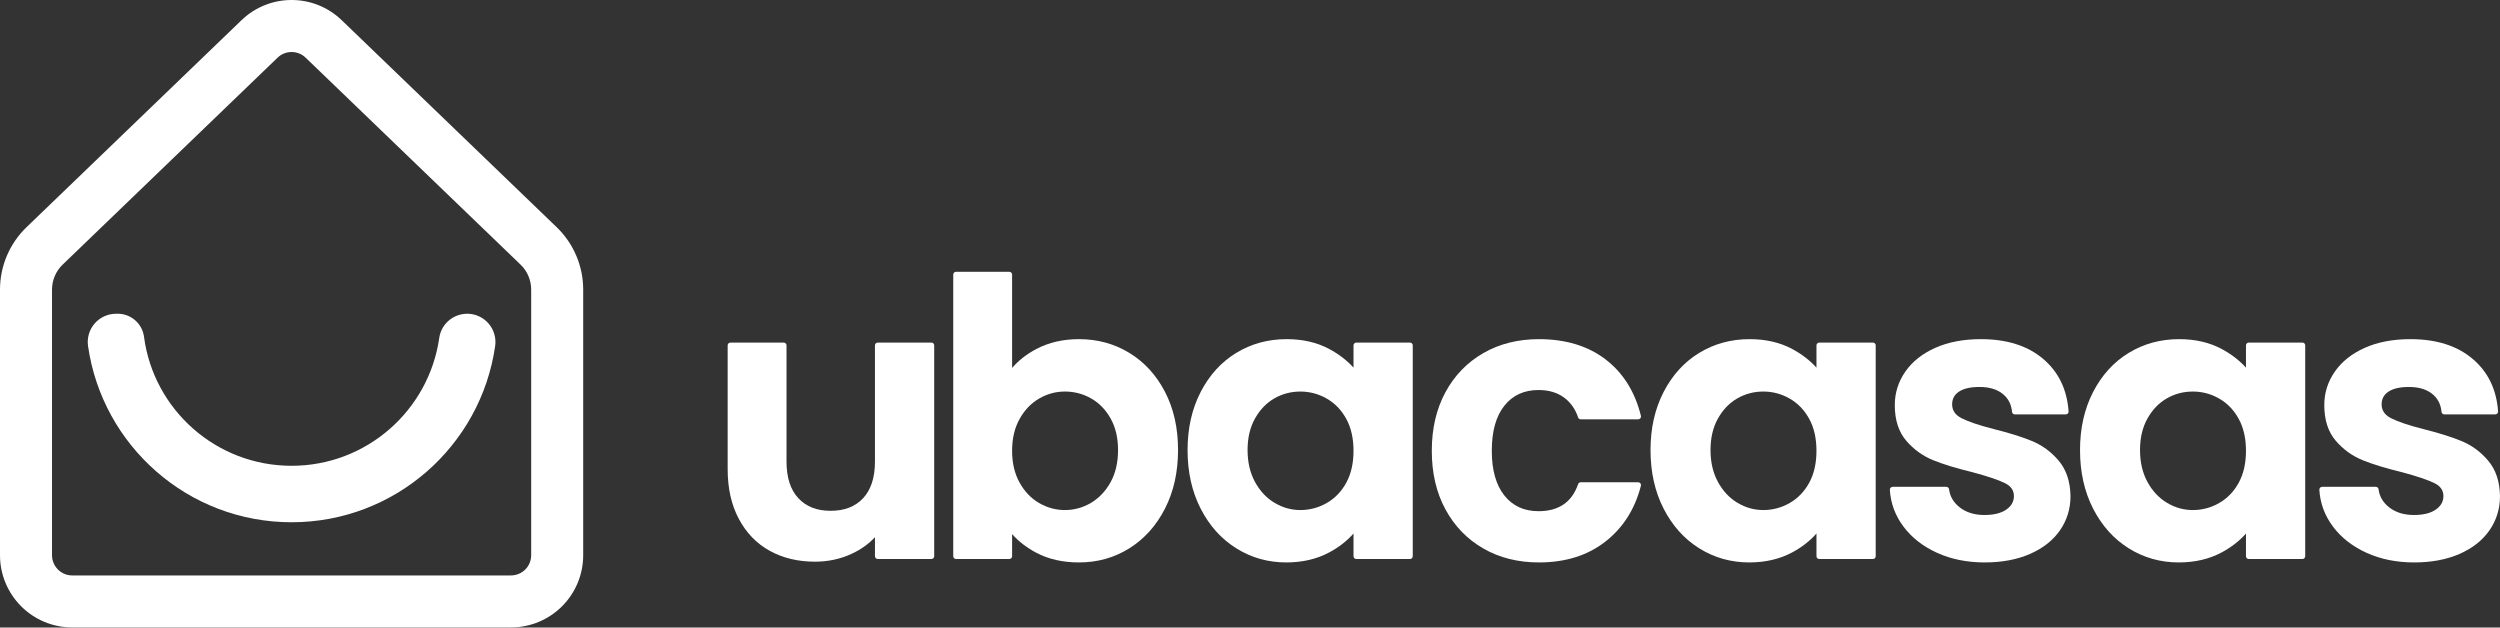 <svg xmlns="http://www.w3.org/2000/svg" xmlns:xlink="http://www.w3.org/1999/xlink" xmlns:serif="http://www.serif.com/" width="100%" height="100%" viewBox="0 0 8000 2008" xml:space="preserve" style="fill-rule:evenodd;clip-rule:evenodd;stroke-linejoin:round;stroke-miterlimit:2;"><rect x="0" y="0" width="8000" height="2008" fill="#333333" stroke="none"/>  <rect id="Prancheta2" x="0" y="0" width="8000" height="2007.82" style="fill:none;"></rect>  <g id="Prancheta21" serif:id="Prancheta2">    <path d="M1781.24,726.911c54.301,52.288 84.982,124.425 84.982,199.808l0,849.947c0,61.306 -24.353,120.1 -67.703,163.45c-43.349,43.349 -102.143,67.702 -163.449,67.702l-1403.92,0c-61.305,0 -120.1,-24.353 -163.449,-67.702c-43.35,-43.35 -67.703,-102.144 -67.703,-163.45l0,-849.94c-0,-75.387 30.684,-147.527 84.99,-199.816l687.825,-662.271c89.513,-86.188 231.15,-86.185 320.66,0.006l687.766,662.266Zm-115.44,119.885l-687.766,-662.266c-25.063,-24.134 -64.721,-24.134 -89.785,-0.002l-687.825,662.272c-21.722,20.915 -33.996,49.771 -33.996,79.926l0,849.941c0,17.165 6.819,33.627 18.957,45.765c12.138,12.138 28.6,18.957 45.766,18.957l1403.92,0c17.166,0 33.628,-6.819 45.766,-18.957c12.138,-12.138 18.957,-28.6 18.957,-45.766l-0,-849.947c-0,-30.153 -12.273,-59.008 -33.993,-79.923Zm-172.205,157.198c0.428,-0.058 0.858,-0.085 1.294,-0.085c26.335,-0.001 51.365,11.465 68.563,31.408c17.199,19.944 24.861,46.388 20.994,72.396c-45.928,318.619 -320.054,563.485 -651.375,563.485c-331.308,-0 -605.425,-244.846 -651.294,-563.456l-0.007,-0.042c-3.854,-26.014 3.802,-52.417 20.977,-72.334c17.142,-19.879 42.073,-31.329 68.19,-31.379c1.939,-0.075 3.874,-0.078 5.8,-0.078c42.742,0.002 78.799,31.812 84.134,74.213c30.972,232.954 230.636,412.385 472.2,412.385c240.571,-0 439.582,-177.958 472.555,-409.417l0.006,-0.043c6.455,-43.843 43.777,-76.437 87.963,-77.053Z" style="fill:#fff;"></path>    <g>      <path d="M2989.44,1105.16l0,674.746c0,4.924 -3.992,8.917 -8.916,8.917l-171.732,-0c-4.924,-0 -8.916,-3.993 -8.916,-8.917c-0,-0 -0,-60.799 -0.002,-60.797c-20.149,21.45 -44.524,38.932 -73.146,52.42c-36.489,17.196 -76.118,25.819 -118.898,25.819c-54.404,0 -102.513,-11.58 -144.362,-34.597c-42.101,-23.156 -75.184,-57.227 -99.182,-102.275c-23.769,-44.62 -35.758,-97.765 -35.758,-159.481l-0,-395.835c-0,-4.925 3.992,-8.917 8.917,-8.917l170.513,0c4.925,0 8.917,3.992 8.917,8.917l-0,371.475c-0,50.906 12.353,90.171 37.806,117.552c25.176,27.083 59.599,40.391 103.085,40.391c44.277,0 79.111,-13.291 104.303,-40.391c25.453,-27.381 37.807,-66.646 37.807,-117.552l-0,-371.475c-0,-4.925 3.992,-8.917 8.916,-8.917l171.732,0c4.924,0 8.916,3.992 8.916,8.917Z" style="fill:#fff;fill-rule:nonzero;"></path>      <path d="M3238.73,1177.45c20.655,-24.059 46.532,-44.303 77.666,-60.69c39.785,-20.939 85.209,-31.475 136.301,-31.475c59.361,0 113.069,14.666 161.143,43.929c48.053,29.249 86.115,70.791 114.111,124.693c27.818,53.559 41.805,115.612 41.805,186.194c0,70.552 -13.974,132.995 -41.779,187.362c-27.979,54.704 -66.019,97.054 -114.041,127.12c-48.102,30.116 -101.843,45.205 -161.239,45.205c-51.933,0 -97.354,-10.346 -136.304,-30.868c-30.694,-16.172 -56.571,-36.126 -77.664,-59.834l-0,70.824c-0,4.924 -3.993,8.917 -8.917,8.917l-170.514,-0c-4.924,-0 -8.916,-3.993 -8.916,-8.917l-0,-901.285c-0,-4.925 3.992,-8.917 8.916,-8.917l170.514,-0c4.924,-0 8.917,3.992 8.917,8.917l0.001,298.825Zm339.025,262.651c0,-38.907 -7.874,-72.585 -23.825,-100.987c-15.802,-28.133 -36.573,-49.561 -62.394,-64.206c-25.846,-14.659 -53.814,-21.981 -83.903,-21.981c-29.267,0 -56.797,7.521 -82.598,22.54c-25.847,15.045 -46.638,36.881 -62.455,65.429c-15.964,28.812 -23.851,62.707 -23.851,101.641c-0,38.934 7.887,72.829 23.851,101.64c15.817,28.548 36.608,50.384 62.455,65.43c25.801,15.018 53.331,22.539 82.598,22.539c30.028,0 57.938,-7.699 83.731,-23.098c25.881,-15.451 46.703,-37.504 62.54,-66.089c15.971,-28.824 23.851,-63.127 23.851,-102.858Z" style="fill:#fff;fill-rule:nonzero;"></path>      <path d="M3800.23,1440.1c0,-69.747 13.977,-131.59 41.792,-185.56c27.999,-54.325 66.067,-96.075 114.124,-125.327c48.074,-29.263 101.782,-43.929 161.143,-43.929c51.958,0 97.402,10.562 136.37,31.512c30.673,16.491 56.528,36.378 77.599,59.628l-0,-71.261c-0,-4.925 3.992,-8.917 8.917,-8.917l171.731,0c4.924,0 8.917,3.992 8.917,8.917l-0,674.746c-0,4.924 -3.993,8.917 -8.917,8.917l-171.731,-0c-4.925,-0 -8.917,-3.993 -8.917,-8.917c-0,-0 -0,-72.735 -0.002,-72.733c-20.634,23.61 -46.488,43.79 -77.601,60.493c-39.794,21.362 -85.643,32.118 -137.584,32.118c-58.572,0 -111.908,-15.083 -160.021,-45.205c-48.022,-30.066 -86.062,-72.416 -114.04,-127.12c-27.806,-54.367 -41.78,-116.81 -41.78,-187.362Zm531.028,2.436c-0,-39.736 -7.68,-73.848 -23.262,-102.286c-15.412,-28.126 -36.187,-49.73 -62.386,-64.756c-26.23,-15.043 -54.388,-22.568 -84.475,-22.568c-30.058,0 -57.809,7.308 -83.243,21.952c-25.446,14.651 -46.028,36.091 -61.835,64.235c-15.952,28.402 -23.826,62.08 -23.826,100.987c0,38.961 7.901,73.073 23.875,102.294c15.833,28.962 36.644,51.206 62.517,66.653c25.774,15.388 53.275,23.098 82.512,23.098c30.087,0 58.245,-7.524 84.475,-22.568c26.199,-15.026 46.974,-36.63 62.386,-64.755c15.582,-28.438 23.262,-62.551 23.262,-102.286Z" style="fill:#fff;fill-rule:nonzero;"></path>      <path d="M4581.76,1442.54c-0,-71.457 14.626,-133.962 43.708,-187.555c29.235,-53.876 69.76,-95.628 121.548,-125.28c51.636,-29.567 110.752,-44.417 177.38,-44.417c85.832,0 156.82,21.636 213.069,64.553c56.37,43.008 94.265,103.277 113.472,180.942c0.659,2.662 0.056,5.478 -1.634,7.637c-1.69,2.159 -4.28,3.421 -7.022,3.421l-183.91,-0c-3.838,-0 -7.246,-2.456 -8.46,-6.097c-9.112,-27.337 -24.433,-48.829 -46.074,-64.396c-21.726,-15.627 -48.642,-23.29 -80.659,-23.29c-45.77,0 -82.059,16.471 -108.758,49.654c-27.344,33.985 -40.659,82.328 -40.659,144.828c-0,61.7 13.323,109.635 40.659,143.609c26.699,33.183 62.988,49.654 108.758,49.654c64.65,0 106.981,-28.729 126.756,-86.534c1.234,-3.607 4.624,-6.03 8.437,-6.03l183.91,-0c2.754,-0 5.354,1.272 7.043,3.447c1.689,2.176 2.278,5.009 1.597,7.677c-19.197,75.119 -57.236,134.756 -113.992,178.993c-56.689,44.184 -127.5,66.435 -212.533,66.435c-66.628,0 -125.744,-14.85 -177.38,-44.416c-51.788,-29.653 -92.313,-71.404 -121.548,-125.281c-29.082,-53.592 -43.708,-116.097 -43.708,-187.554Z" style="fill:#fff;fill-rule:nonzero;"></path>      <path d="M5281.67,1440.1c0,-69.747 13.977,-131.59 41.793,-185.56c27.998,-54.325 66.067,-96.075 114.123,-125.327c48.074,-29.263 101.782,-43.929 161.143,-43.929c51.958,0 97.402,10.562 136.371,31.512c30.673,16.491 56.527,36.378 77.598,59.628l-0,-71.261c-0,-4.925 3.992,-8.917 8.917,-8.917l171.731,0c4.925,0 8.917,3.992 8.917,8.917l-0,674.746c-0,4.924 -3.992,8.917 -8.917,8.917l-171.731,-0c-4.925,-0 -8.917,-3.993 -8.917,-8.917c-0,-0 -0,-72.735 -0.002,-72.733c-20.634,23.61 -46.488,43.79 -77.601,60.493c-39.793,21.362 -85.643,32.118 -137.584,32.118c-58.572,0 -111.908,-15.083 -160.02,-45.205c-48.023,-30.066 -86.063,-72.416 -114.041,-127.12c-27.806,-54.367 -41.78,-116.81 -41.78,-187.362Zm531.028,2.436c-0,-39.736 -7.68,-73.848 -23.262,-102.286c-15.411,-28.126 -36.187,-49.73 -62.386,-64.756c-26.23,-15.043 -54.387,-22.568 -84.474,-22.568c-30.059,0 -57.809,7.308 -83.244,21.952c-25.446,14.651 -46.028,36.091 -61.835,64.235c-15.952,28.402 -23.826,62.08 -23.826,100.987c0,38.961 7.901,73.073 23.876,102.294c15.832,28.962 36.643,51.206 62.516,66.653c25.775,15.388 53.276,23.098 82.513,23.098c30.087,0 58.244,-7.524 84.474,-22.568c26.199,-15.026 46.975,-36.63 62.386,-64.755c15.582,-28.438 23.262,-62.551 23.262,-102.286Z" style="fill:#fff;fill-rule:nonzero;"></path>      <path d="M6351.19,1799.79c-56.587,0 -107.337,-10.248 -152.274,-30.636c-45.317,-20.561 -81.15,-48.518 -107.584,-83.764c-26.666,-35.554 -41.248,-74.924 -43.788,-118.096c-0.144,-2.452 0.729,-4.854 2.414,-6.641c1.685,-1.787 4.032,-2.8 6.488,-2.8l171.731,0c4.497,0 8.29,3.349 8.848,7.811c2.95,23.597 14.651,43.085 34.929,58.571c20.868,15.935 46.906,23.747 78.018,23.747c30.241,-0 53.945,-5.741 70.955,-17.838c15.648,-11.127 23.655,-25.283 23.655,-42.669c-0,-18.458 -9.706,-32.093 -28.507,-41.323c-21.969,-10.784 -56.93,-22.512 -104.845,-35.293c-50.805,-12.295 -92.39,-25.018 -124.766,-38.133c-33.387,-13.523 -62.132,-34.223 -86.222,-62.116c-24.404,-28.257 -36.88,-66.274 -36.88,-114.226c0,-39.212 11.289,-75.016 33.879,-107.408c22.39,-32.107 54.433,-57.537 96.257,-76.125c41.222,-18.321 89.716,-27.564 145.513,-27.564c82.813,0 148.814,20.968 198.167,62.375c49.749,41.738 77.271,97.964 82.33,168.792c0.177,2.469 -0.681,4.9 -2.368,6.712c-1.687,1.812 -4.05,2.84 -6.526,2.84l-163.205,0c-4.612,0 -8.463,-3.516 -8.881,-8.109c-2.199,-24.193 -12.204,-43.477 -30.166,-57.773c-18.489,-14.716 -43.282,-21.81 -74.223,-21.81c-28.643,-0 -50.769,4.945 -66.222,15.498c-14.062,9.603 -21.08,22.987 -21.08,40.137c0,19.338 9.948,33.83 29.287,43.844c22.32,11.559 57.018,23.247 104.048,35.204c49.203,12.301 89.791,25.03 121.775,38.151c32.974,13.528 61.522,34.436 85.619,62.76c24.363,28.638 37.198,66.389 38.053,113.405c0.001,0.054 0.002,0.108 0.002,0.162c-0,40.876 -11.312,77.485 -33.879,109.845c-22.406,32.13 -54.472,57.367 -96.326,75.546c-41.211,17.9 -89.277,26.924 -144.226,26.924Z" style="fill:#fff;fill-rule:nonzero;"></path>      <path d="M6656.09,1440.1c-0,-69.747 13.977,-131.59 41.792,-185.56c27.998,-54.325 66.067,-96.075 114.124,-125.327c48.074,-29.263 101.782,-43.929 161.143,-43.929c51.958,0 97.402,10.562 136.37,31.512c30.673,16.491 56.528,36.378 77.598,59.628l0,-71.261c0,-4.925 3.993,-8.917 8.917,-8.917l171.732,0c4.924,0 8.916,3.992 8.916,8.917l0,674.746c0,4.924 -3.992,8.917 -8.916,8.917l-171.732,-0c-4.924,-0 -8.917,-3.993 -8.917,-8.917c0,-0 0,-72.735 -0.001,-72.733c-20.634,23.61 -46.488,43.79 -77.602,60.493c-39.793,21.362 -85.643,32.118 -137.583,32.118c-58.572,0 -111.908,-15.083 -160.021,-45.205c-48.022,-30.066 -86.062,-72.416 -114.041,-127.12c-27.805,-54.367 -41.779,-116.81 -41.779,-187.362Zm531.027,2.436c0,-39.736 -7.679,-73.848 -23.262,-102.286c-15.411,-28.126 -36.187,-49.73 -62.386,-64.756c-26.229,-15.043 -54.387,-22.568 -84.474,-22.568c-30.059,0 -57.809,7.308 -83.243,21.952c-25.446,14.651 -46.028,36.091 -61.836,64.235c-15.951,28.402 -23.825,62.08 -23.825,100.987c-0,38.961 7.901,73.073 23.875,102.294c15.833,28.962 36.643,51.206 62.516,66.653c25.775,15.388 53.276,23.098 82.513,23.098c30.087,0 58.245,-7.524 84.474,-22.568c26.199,-15.026 46.975,-36.63 62.386,-64.755c15.583,-28.438 23.262,-62.551 23.262,-102.286Z" style="fill:#fff;fill-rule:nonzero;"></path>      <path d="M7725.57,1799.79c-56.586,0 -107.337,-10.248 -152.274,-30.636c-45.316,-20.561 -81.15,-48.518 -107.584,-83.764c-26.665,-35.554 -41.248,-74.924 -43.787,-118.096c-0.145,-2.452 0.729,-4.854 2.413,-6.641c1.685,-1.787 4.032,-2.8 6.488,-2.8l171.731,0c4.497,0 8.29,3.349 8.848,7.811c2.95,23.597 14.651,43.085 34.929,58.571c20.868,15.935 46.906,23.747 78.019,23.747c30.24,-0 53.944,-5.741 70.954,-17.838c15.648,-11.127 23.655,-25.283 23.655,-42.669c-0,-18.458 -9.706,-32.093 -28.507,-41.323c-21.969,-10.784 -56.929,-22.512 -104.845,-35.293c-50.805,-12.295 -92.39,-25.018 -124.766,-38.133c-33.387,-13.523 -62.132,-34.223 -86.221,-62.116c-24.405,-28.257 -36.88,-66.274 -36.88,-114.226c-0,-39.212 11.289,-75.016 33.878,-107.408c22.391,-32.107 54.433,-57.537 96.257,-76.125c41.223,-18.321 89.717,-27.564 145.513,-27.564c82.814,0 148.814,20.968 198.168,62.375c49.748,41.738 77.27,97.964 82.33,168.792c0.176,2.469 -0.682,4.9 -2.369,6.712c-1.686,1.812 -4.05,2.84 -6.526,2.84l-163.205,0c-4.612,0 -8.463,-3.516 -8.88,-8.109c-2.2,-24.193 -12.205,-43.477 -30.167,-57.773c-18.489,-14.716 -43.282,-21.81 -74.223,-21.81c-28.643,-0 -50.769,4.945 -66.221,15.498c-14.063,9.603 -21.08,22.987 -21.08,40.137c-0,19.338 9.947,33.83 29.286,43.844c22.32,11.559 57.019,23.247 104.048,35.204c49.203,12.301 89.791,25.03 121.775,38.151c32.974,13.528 61.523,34.436 85.619,62.76c24.363,28.638 37.199,66.389 38.054,113.405c0.001,0.054 0.001,0.108 0.001,0.162c0,40.876 -11.312,77.485 -33.879,109.845c-22.406,32.13 -54.472,57.367 -96.326,75.546c-41.211,17.9 -89.277,26.924 -144.226,26.924Z" style="fill:#fff;fill-rule:nonzero;"></path>    </g>  </g></svg>